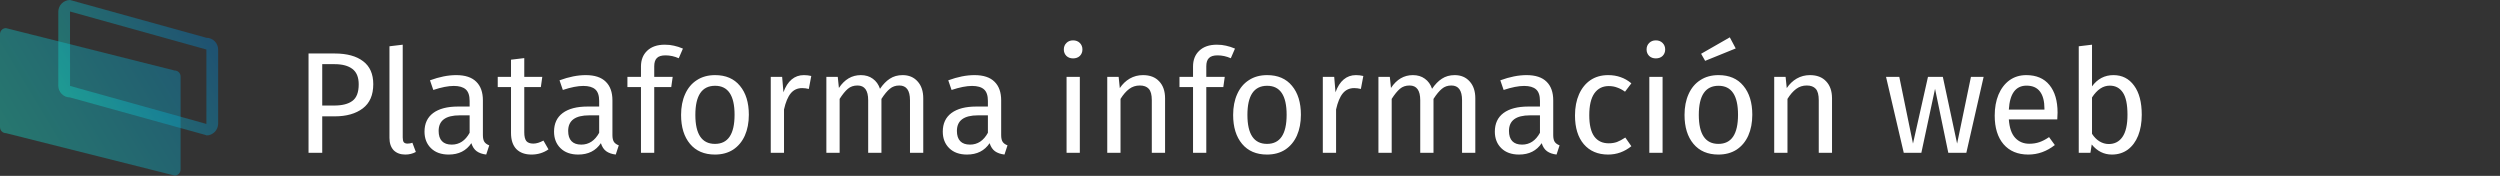 <svg width="867" height="61" viewBox="0 0 867 61" fill="none" xmlns="http://www.w3.org/2000/svg">
<rect x="0" y="0" width="867" height="61" fill="#333333" stroke="none"/>
<g clip-path="url(#clip0_962_4309)">
<path d="M116.05 18.55C120.317 18.55 123.617 19.45 125.95 21.25C128.283 23.017 129.45 25.667 129.45 29.2C129.45 32.967 128.233 35.767 125.8 37.6C123.367 39.433 120.133 40.35 116.1 40.35H111.75V53H107V18.55H116.05ZM115.9 36.6C118.667 36.6 120.767 36.067 122.2 35C123.667 33.933 124.4 32.017 124.4 29.25C124.4 26.783 123.667 25 122.2 23.9C120.767 22.8 118.7 22.25 116 22.25H111.75V36.6H115.9ZM140.564 53.6C138.864 53.6 137.514 53.1 136.514 52.1C135.548 51.067 135.064 49.633 135.064 47.8V16.05L139.664 15.5V47.7C139.664 48.433 139.781 48.967 140.014 49.3C140.281 49.633 140.714 49.8 141.314 49.8C141.948 49.8 142.514 49.7 143.014 49.5L144.214 52.7C143.114 53.3 141.898 53.6 140.564 53.6ZM167.469 46.85C167.469 47.917 167.652 48.717 168.019 49.25C168.385 49.75 168.935 50.133 169.669 50.4L168.619 53.6C167.252 53.433 166.152 53.05 165.319 52.45C164.485 51.85 163.869 50.917 163.469 49.65C161.702 52.283 159.085 53.6 155.619 53.6C153.019 53.6 150.969 52.867 149.469 51.4C147.969 49.933 147.219 48.017 147.219 45.65C147.219 42.85 148.219 40.7 150.219 39.2C152.252 37.7 155.119 36.95 158.819 36.95H162.869V35C162.869 33.133 162.419 31.8 161.519 31C160.619 30.2 159.235 29.8 157.369 29.8C155.435 29.8 153.069 30.267 150.269 31.2L149.119 27.85C152.385 26.65 155.419 26.05 158.219 26.05C161.319 26.05 163.635 26.817 165.169 28.35C166.702 29.85 167.469 32 167.469 34.8V46.85ZM156.669 50.15C159.302 50.15 161.369 48.783 162.869 46.05V40H159.419C154.552 40 152.119 41.8 152.119 45.4C152.119 46.967 152.502 48.15 153.269 48.95C154.035 49.75 155.169 50.15 156.669 50.15ZM190.216 51.8C188.483 53 186.516 53.6 184.316 53.6C182.083 53.6 180.333 52.967 179.066 51.7C177.833 50.4 177.216 48.533 177.216 46.1V30.2H172.616V26.65H177.216V20.7L181.816 20.15V26.65H188.066L187.566 30.2H181.816V45.9C181.816 47.267 182.049 48.267 182.516 48.9C183.016 49.5 183.833 49.8 184.966 49.8C185.999 49.8 187.166 49.45 188.466 48.75L190.216 51.8ZM212.391 46.85C212.391 47.917 212.574 48.717 212.941 49.25C213.307 49.75 213.857 50.133 214.591 50.4L213.541 53.6C212.174 53.433 211.074 53.05 210.241 52.45C209.407 51.85 208.791 50.917 208.391 49.65C206.624 52.283 204.007 53.6 200.541 53.6C197.941 53.6 195.891 52.867 194.391 51.4C192.891 49.933 192.141 48.017 192.141 45.65C192.141 42.85 193.141 40.7 195.141 39.2C197.174 37.7 200.041 36.95 203.741 36.95H207.791V35C207.791 33.133 207.341 31.8 206.441 31C205.541 30.2 204.157 29.8 202.291 29.8C200.357 29.8 197.991 30.267 195.191 31.2L194.041 27.85C197.307 26.65 200.341 26.05 203.141 26.05C206.241 26.05 208.557 26.817 210.091 28.35C211.624 29.85 212.391 32 212.391 34.8V46.85ZM201.591 50.15C204.224 50.15 206.291 48.783 207.791 46.05V40H204.341C199.474 40 197.041 41.8 197.041 45.4C197.041 46.967 197.424 48.15 198.191 48.95C198.957 49.75 200.091 50.15 201.591 50.15ZM230.788 19.2C229.388 19.2 228.388 19.517 227.788 20.15C227.188 20.75 226.888 21.7 226.888 23V26.65H233.288L232.788 30.2H226.888V53H222.288V30.2H217.588V26.65H222.288V23.05C222.288 20.783 223.005 18.967 224.438 17.6C225.905 16.2 227.938 15.5 230.538 15.5C231.738 15.5 232.805 15.617 233.738 15.85C234.705 16.05 235.738 16.383 236.838 16.85L235.388 20.2C233.888 19.533 232.355 19.2 230.788 19.2ZM247.998 26.05C251.698 26.05 254.564 27.283 256.598 29.75C258.664 32.217 259.698 35.567 259.698 39.8C259.698 42.533 259.231 44.95 258.298 47.05C257.364 49.117 256.014 50.733 254.248 51.9C252.481 53.033 250.381 53.6 247.948 53.6C244.248 53.6 241.364 52.367 239.298 49.9C237.231 47.433 236.198 44.083 236.198 39.85C236.198 37.117 236.664 34.717 237.598 32.65C238.531 30.55 239.881 28.933 241.648 27.8C243.414 26.633 245.531 26.05 247.998 26.05ZM247.998 29.75C243.431 29.75 241.148 33.117 241.148 39.85C241.148 46.55 243.414 49.9 247.948 49.9C252.481 49.9 254.748 46.533 254.748 39.8C254.748 33.1 252.498 29.75 247.998 29.75ZM278.747 26.05C279.68 26.05 280.547 26.15 281.347 26.35L280.497 30.85C279.697 30.65 278.93 30.55 278.197 30.55C276.564 30.55 275.247 31.15 274.247 32.35C273.247 33.55 272.464 35.417 271.897 37.95V53H267.297V26.65H271.247L271.697 32C272.397 30.033 273.347 28.55 274.547 27.55C275.747 26.55 277.147 26.05 278.747 26.05ZM313.034 26.05C315.201 26.05 316.934 26.783 318.234 28.25C319.534 29.683 320.184 31.633 320.184 34.1V53H315.584V34.75C315.584 31.35 314.351 29.65 311.884 29.65C310.584 29.65 309.484 30.033 308.584 30.8C307.684 31.533 306.717 32.7 305.684 34.3V53H301.084V34.75C301.084 31.35 299.851 29.65 297.384 29.65C296.051 29.65 294.934 30.033 294.034 30.8C293.134 31.567 292.184 32.733 291.184 34.3V53H286.584V26.65H290.534L290.934 30.5C292.901 27.533 295.434 26.05 298.534 26.05C300.167 26.05 301.551 26.467 302.684 27.3C303.851 28.133 304.684 29.3 305.184 30.8C306.217 29.267 307.351 28.1 308.584 27.3C309.851 26.467 311.334 26.05 313.034 26.05ZM347.205 46.85C347.205 47.917 347.388 48.717 347.755 49.25C348.122 49.75 348.672 50.133 349.405 50.4L348.355 53.6C346.988 53.433 345.888 53.05 345.055 52.45C344.222 51.85 343.605 50.917 343.205 49.65C341.438 52.283 338.822 53.6 335.355 53.6C332.755 53.6 330.705 52.867 329.205 51.4C327.705 49.933 326.955 48.017 326.955 45.65C326.955 42.85 327.955 40.7 329.955 39.2C331.988 37.7 334.855 36.95 338.555 36.95H342.605V35C342.605 33.133 342.155 31.8 341.255 31C340.355 30.2 338.972 29.8 337.105 29.8C335.172 29.8 332.805 30.267 330.005 31.2L328.855 27.85C332.122 26.65 335.155 26.05 337.955 26.05C341.055 26.05 343.372 26.817 344.905 28.35C346.438 29.85 347.205 32 347.205 34.8V46.85ZM336.405 50.15C339.038 50.15 341.105 48.783 342.605 46.05V40H339.155C334.288 40 331.855 41.8 331.855 45.4C331.855 46.967 332.238 48.15 333.005 48.95C333.772 49.75 334.905 50.15 336.405 50.15ZM374.485 26.65V53H369.885V26.65H374.485ZM372.135 14C373.101 14 373.885 14.3 374.485 14.9C375.085 15.5 375.385 16.25 375.385 17.15C375.385 18.05 375.085 18.8 374.485 19.4C373.885 19.967 373.101 20.25 372.135 20.25C371.201 20.25 370.435 19.967 369.835 19.4C369.235 18.8 368.935 18.05 368.935 17.15C368.935 16.25 369.235 15.5 369.835 14.9C370.435 14.3 371.201 14 372.135 14ZM396.396 26.05C398.796 26.05 400.663 26.767 401.996 28.2C403.363 29.633 404.046 31.6 404.046 34.1V53H399.446V34.75C399.446 32.883 399.096 31.567 398.396 30.8C397.696 30.033 396.663 29.65 395.296 29.65C393.896 29.65 392.663 30.05 391.596 30.85C390.529 31.65 389.529 32.8 388.596 34.3V53H383.996V26.65H387.946L388.346 30.55C389.279 29.15 390.429 28.05 391.796 27.25C393.196 26.45 394.729 26.05 396.396 26.05ZM422.243 19.2C420.843 19.2 419.843 19.517 419.243 20.15C418.643 20.75 418.343 21.7 418.343 23V26.65H424.743L424.243 30.2H418.343V53H413.743V30.2H409.043V26.65H413.743V23.05C413.743 20.783 414.46 18.967 415.893 17.6C417.36 16.2 419.393 15.5 421.993 15.5C423.193 15.5 424.26 15.617 425.193 15.85C426.16 16.05 427.193 16.383 428.293 16.85L426.843 20.2C425.343 19.533 423.81 19.2 422.243 19.2ZM439.453 26.05C443.153 26.05 446.019 27.283 448.053 29.75C450.119 32.217 451.153 35.567 451.153 39.8C451.153 42.533 450.686 44.95 449.753 47.05C448.819 49.117 447.469 50.733 445.703 51.9C443.936 53.033 441.836 53.6 439.403 53.6C435.703 53.6 432.819 52.367 430.753 49.9C428.686 47.433 427.653 44.083 427.653 39.85C427.653 37.117 428.119 34.717 429.053 32.65C429.986 30.55 431.336 28.933 433.103 27.8C434.869 26.633 436.986 26.05 439.453 26.05ZM439.453 29.75C434.886 29.75 432.603 33.117 432.603 39.85C432.603 46.55 434.869 49.9 439.403 49.9C443.936 49.9 446.203 46.533 446.203 39.8C446.203 33.1 443.953 29.75 439.453 29.75ZM470.202 26.05C471.135 26.05 472.002 26.15 472.802 26.35L471.952 30.85C471.152 30.65 470.385 30.55 469.652 30.55C468.019 30.55 466.702 31.15 465.702 32.35C464.702 33.55 463.919 35.417 463.352 37.95V53H458.752V26.65H462.702L463.152 32C463.852 30.033 464.802 28.55 466.002 27.55C467.202 26.55 468.602 26.05 470.202 26.05ZM504.489 26.05C506.656 26.05 508.389 26.783 509.689 28.25C510.989 29.683 511.639 31.633 511.639 34.1V53H507.039V34.75C507.039 31.35 505.806 29.65 503.339 29.65C502.039 29.65 500.939 30.033 500.039 30.8C499.139 31.533 498.172 32.7 497.139 34.3V53H492.539V34.75C492.539 31.35 491.306 29.65 488.839 29.65C487.506 29.65 486.389 30.033 485.489 30.8C484.589 31.567 483.639 32.733 482.639 34.3V53H478.039V26.65H481.989L482.389 30.5C484.356 27.533 486.889 26.05 489.989 26.05C491.622 26.05 493.006 26.467 494.139 27.3C495.306 28.133 496.139 29.3 496.639 30.8C497.672 29.267 498.806 28.1 500.039 27.3C501.306 26.467 502.789 26.05 504.489 26.05ZM538.66 46.85C538.66 47.917 538.843 48.717 539.21 49.25C539.577 49.75 540.127 50.133 540.86 50.4L539.81 53.6C538.443 53.433 537.343 53.05 536.51 52.45C535.677 51.85 535.06 50.917 534.66 49.65C532.893 52.283 530.277 53.6 526.81 53.6C524.21 53.6 522.16 52.867 520.66 51.4C519.16 49.933 518.41 48.017 518.41 45.65C518.41 42.85 519.41 40.7 521.41 39.2C523.443 37.7 526.31 36.95 530.01 36.95H534.06V35C534.06 33.133 533.61 31.8 532.71 31C531.81 30.2 530.427 29.8 528.56 29.8C526.627 29.8 524.26 30.267 521.46 31.2L520.31 27.85C523.577 26.65 526.61 26.05 529.41 26.05C532.51 26.05 534.827 26.817 536.36 28.35C537.893 29.85 538.66 32 538.66 34.8V46.85ZM527.86 50.15C530.493 50.15 532.56 48.783 534.06 46.05V40H530.61C525.743 40 523.31 41.8 523.31 45.4C523.31 46.967 523.693 48.15 524.46 48.95C525.227 49.75 526.36 50.15 527.86 50.15ZM557.707 26.05C559.274 26.05 560.707 26.283 562.007 26.75C563.307 27.183 564.557 27.9 565.757 28.9L563.557 31.8C562.624 31.133 561.707 30.65 560.807 30.35C559.941 30.017 558.974 29.85 557.907 29.85C555.774 29.85 554.107 30.7 552.907 32.4C551.741 34.1 551.157 36.617 551.157 39.95C551.157 43.283 551.741 45.75 552.907 47.35C554.074 48.917 555.741 49.7 557.907 49.7C558.941 49.7 559.891 49.55 560.757 49.25C561.624 48.917 562.591 48.4 563.657 47.7L565.757 50.7C563.357 52.633 560.674 53.6 557.707 53.6C554.141 53.6 551.324 52.4 549.257 50C547.224 47.6 546.207 44.283 546.207 40.05C546.207 37.25 546.674 34.8 547.607 32.7C548.541 30.6 549.857 28.967 551.557 27.8C553.291 26.633 555.341 26.05 557.707 26.05ZM576.584 26.65V53H571.984V26.65H576.584ZM574.234 14C575.201 14 575.984 14.3 576.584 14.9C577.184 15.5 577.484 16.25 577.484 17.15C577.484 18.05 577.184 18.8 576.584 19.4C575.984 19.967 575.201 20.25 574.234 20.25C573.301 20.25 572.534 19.967 571.934 19.4C571.334 18.8 571.034 18.05 571.034 17.15C571.034 16.25 571.334 15.5 571.934 14.9C572.534 14.3 573.301 14 574.234 14ZM595.996 26.05C599.696 26.05 602.562 27.283 604.596 29.75C606.662 32.217 607.696 35.567 607.696 39.8C607.696 42.533 607.229 44.95 606.296 47.05C605.362 49.117 604.012 50.733 602.246 51.9C600.479 53.033 598.379 53.6 595.946 53.6C592.246 53.6 589.362 52.367 587.296 49.9C585.229 47.433 584.196 44.083 584.196 39.85C584.196 37.117 584.662 34.717 585.596 32.65C586.529 30.55 587.879 28.933 589.646 27.8C591.412 26.633 593.529 26.05 595.996 26.05ZM595.996 29.75C591.429 29.75 589.146 33.117 589.146 39.85C589.146 46.55 591.412 49.9 595.946 49.9C600.479 49.9 602.746 46.533 602.746 39.8C602.746 33.1 600.496 29.75 595.996 29.75ZM599.896 12.95L601.946 16.8L591.346 21.1L589.946 18.65L599.896 12.95ZM627.695 26.05C630.095 26.05 631.962 26.767 633.295 28.2C634.662 29.633 635.345 31.6 635.345 34.1V53H630.745V34.75C630.745 32.883 630.395 31.567 629.695 30.8C628.995 30.033 627.962 29.65 626.595 29.65C625.195 29.65 623.962 30.05 622.895 30.85C621.828 31.65 620.828 32.8 619.895 34.3V53H615.295V26.65H619.245L619.645 30.55C620.578 29.15 621.728 28.05 623.095 27.25C624.495 26.45 626.028 26.05 627.695 26.05ZM687.924 26.65L681.924 53H675.674L671.074 30.8L666.324 53H660.224L654.074 26.65H658.674L663.424 49.8L668.624 26.65H673.774L678.724 49.8L683.524 26.65H687.924ZM713.564 39.05C713.564 39.817 713.531 40.6 713.464 41.4H696.664C696.864 44.3 697.597 46.433 698.864 47.8C700.131 49.167 701.764 49.85 703.764 49.85C705.031 49.85 706.197 49.667 707.264 49.3C708.331 48.933 709.447 48.35 710.614 47.55L712.614 50.3C709.814 52.5 706.747 53.6 703.414 53.6C699.747 53.6 696.881 52.4 694.814 50C692.781 47.6 691.764 44.3 691.764 40.1C691.764 37.367 692.197 34.95 693.064 32.85C693.964 30.717 695.231 29.05 696.864 27.85C698.531 26.65 700.481 26.05 702.714 26.05C706.214 26.05 708.897 27.2 710.764 29.5C712.631 31.8 713.564 34.983 713.564 39.05ZM709.014 37.7C709.014 35.1 708.497 33.117 707.464 31.75C706.431 30.383 704.881 29.7 702.814 29.7C699.047 29.7 696.997 32.467 696.664 38H709.014V37.7ZM732.96 26.05C735.96 26.05 738.343 27.267 740.11 29.7C741.877 32.1 742.76 35.467 742.76 39.8C742.76 42.533 742.343 44.95 741.51 47.05C740.677 49.117 739.477 50.733 737.91 51.9C736.343 53.033 734.51 53.6 732.41 53.6C729.643 53.6 727.31 52.433 725.41 50.1L724.96 53H720.91V16.05L725.51 15.5V29.95C727.41 27.35 729.893 26.05 732.96 26.05ZM731.31 49.95C733.343 49.95 734.927 49.133 736.06 47.5C737.227 45.833 737.81 43.267 737.81 39.8C737.81 36.233 737.277 33.667 736.21 32.1C735.143 30.5 733.627 29.7 731.66 29.7C729.327 29.7 727.277 31.067 725.51 33.8V46.4C726.21 47.5 727.06 48.367 728.06 49C729.093 49.633 730.177 49.95 731.31 49.95Z" fill="white"/>
<path style="mix-blend-mode:hard-light" opacity="0.4" d="M62.63 26.526V58.8C62.63 59.918 61.752 60.877 60.553 60.877L2.077 46.178C0.959 46.178 0 45.299 0 44.101V11.827C0 10.709 0.879 9.75 2.077 9.75L60.553 24.449C61.672 24.449 62.63 25.328 62.63 26.526Z" fill="url(#paint0_linear_962_4309)"/>
<g style="mix-blend-mode:hard-light" opacity="0.4">
<path d="M71.579 46.893L24.287 33.792C22.05 33.792 20.213 31.954 20.213 29.718V4.074C20.213 1.837 22.05 0 24.287 0L71.579 13.101C73.816 13.101 75.654 14.939 75.654 17.175V42.899C75.654 45.135 73.816 46.973 71.579 46.973V46.893ZM24.287 3.994V29.797L71.579 42.978V17.175L24.287 3.994Z" fill="url(#paint1_linear_962_4309)"/>
</g>
</g>
<defs>
<linearGradient id="paint0_linear_962_4309" x1="2.476" y1="52.649" x2="82.202" y2="4.797" gradientUnits="userSpaceOnUse">
<stop stop-color="#14DEC8"/>
<stop offset="1" stop-color="#007ECE"/>
</linearGradient>
<linearGradient id="paint1_linear_962_4309" x1="24.287" y1="37.626" x2="71.579" y2="9.267" gradientUnits="userSpaceOnUse">
<stop stop-color="#14DEC8"/>
<stop offset="1" stop-color="#007ECE"/>
</linearGradient>
<clipPath id="clip0_962_4309">
<rect width="867" height="60.873" fill="white"/>
</clipPath>
</defs>
</svg>
